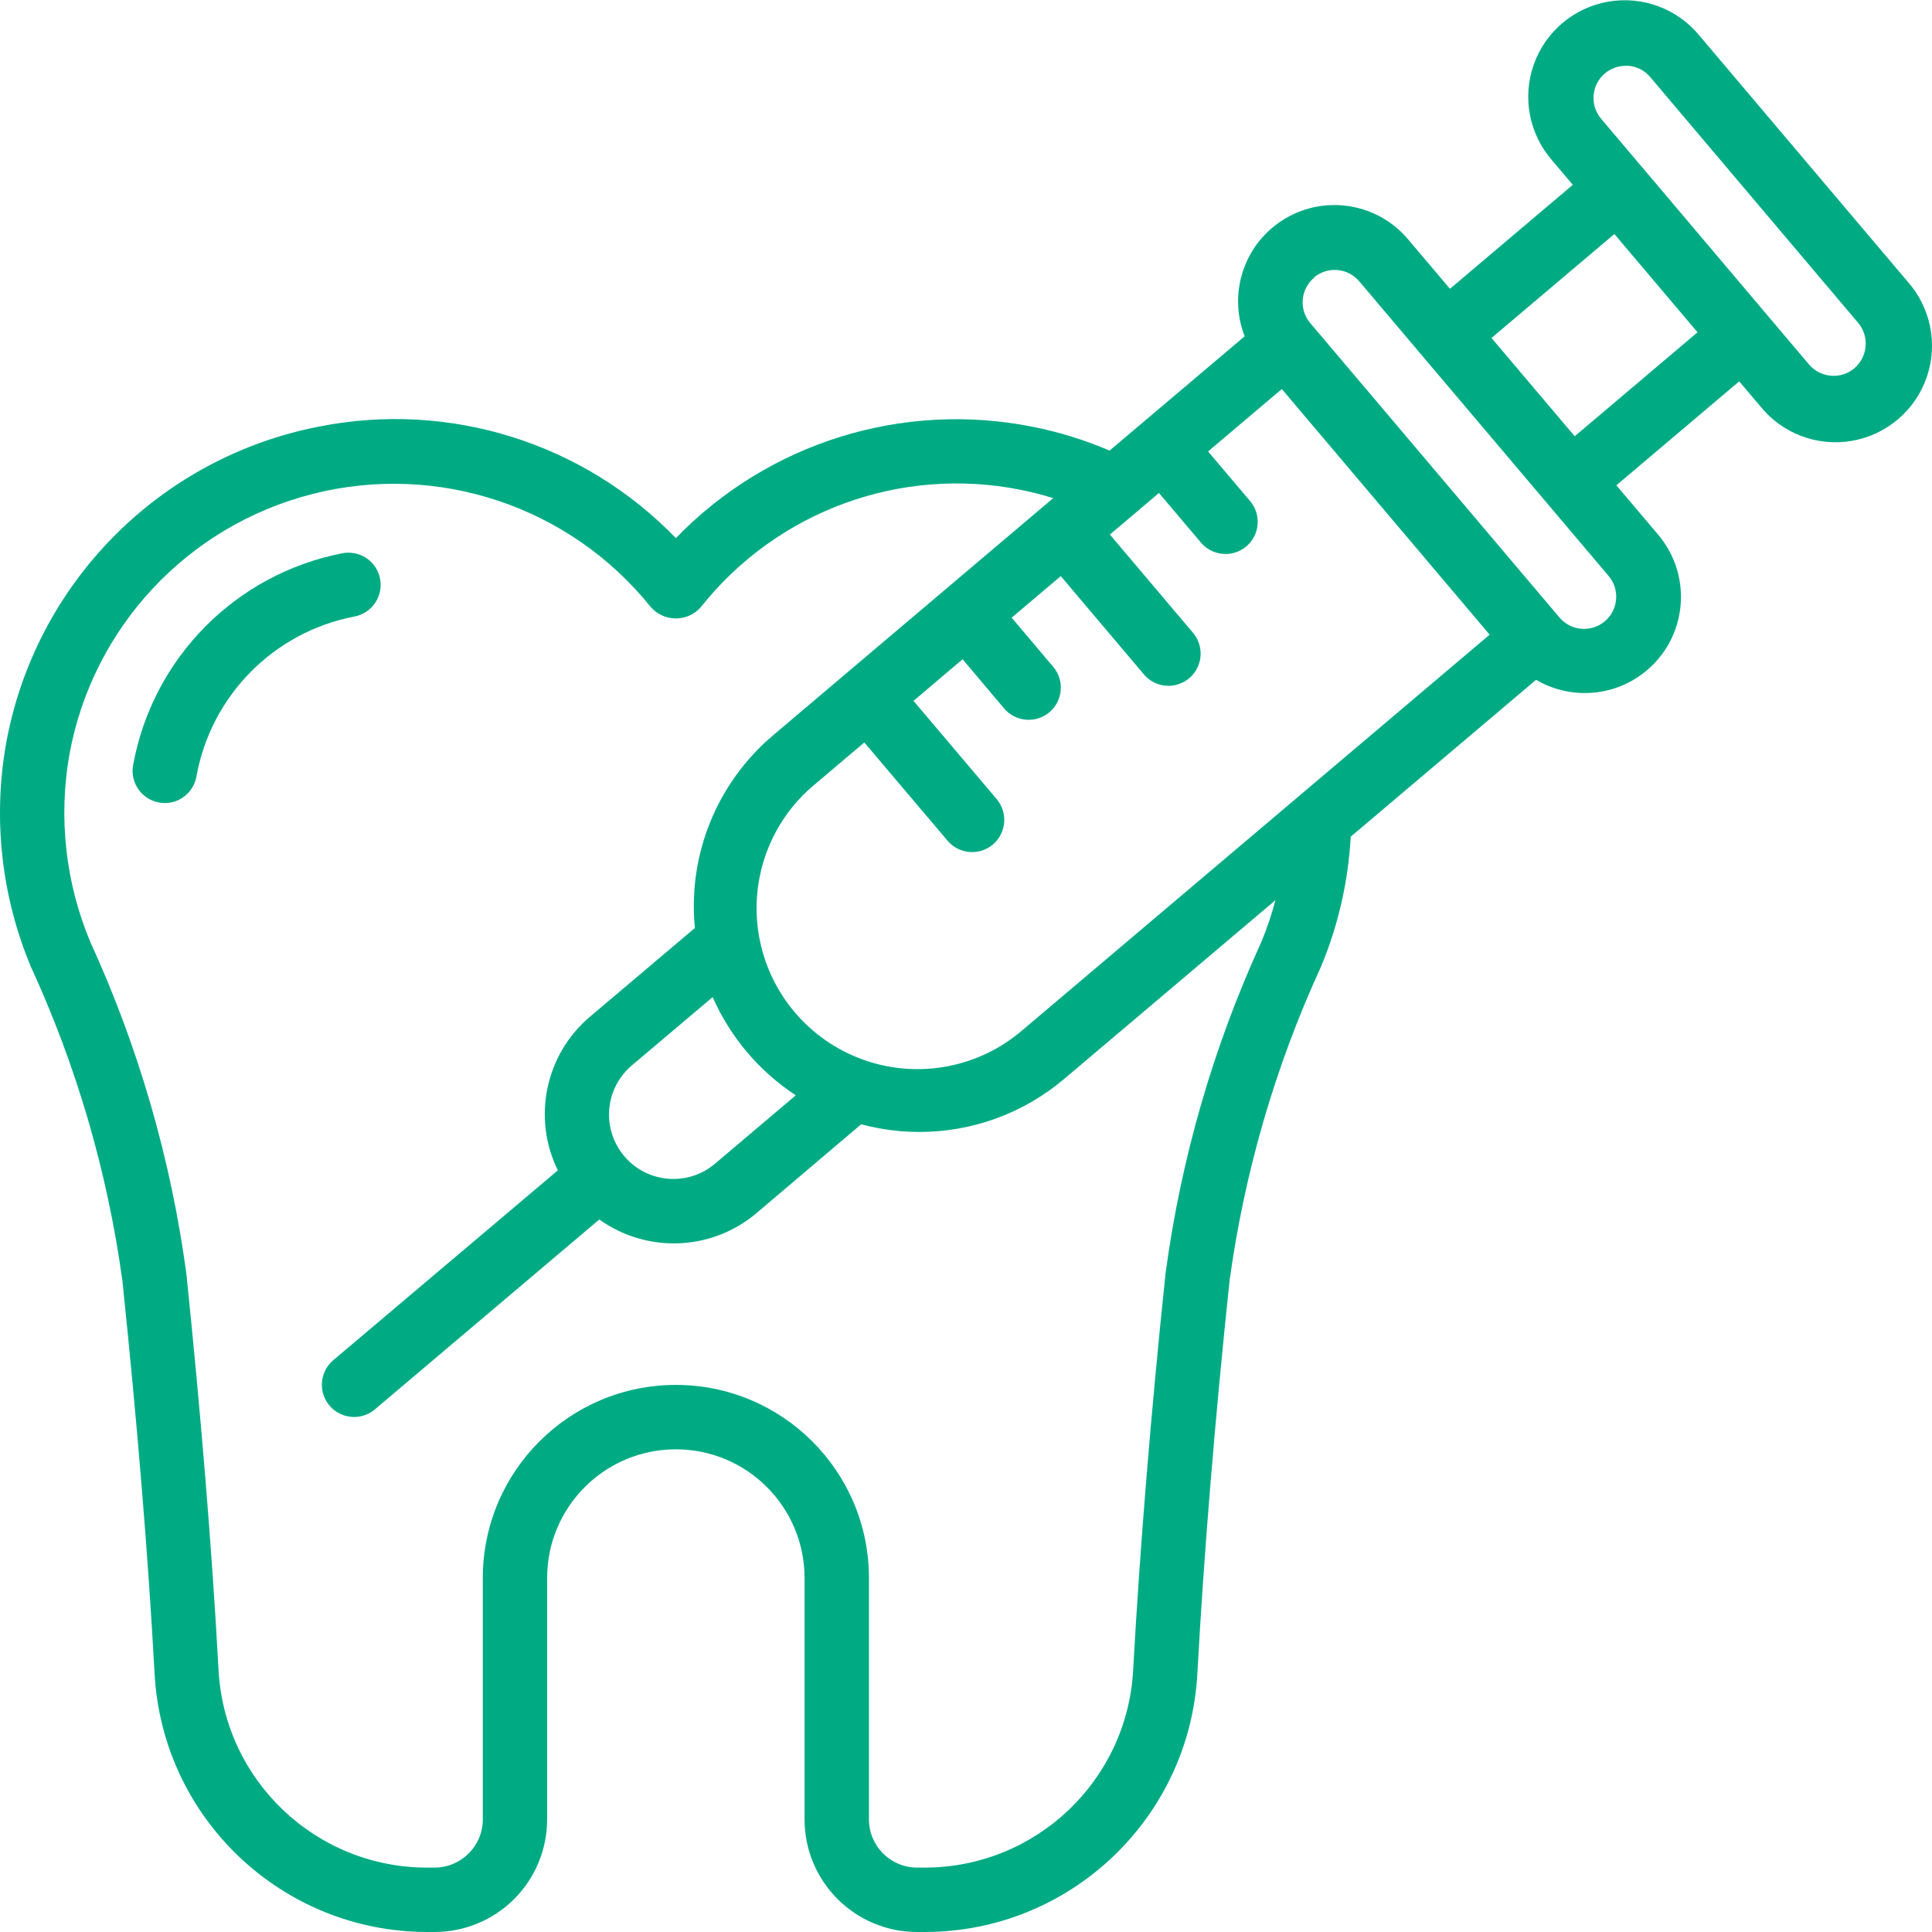 <svg width="30" height="30" viewBox="0 0 30 30" fill="none" xmlns="http://www.w3.org/2000/svg">
<g clip-path="url(#clip0_3574_5772)">
<path d="M0.481 15.015C1.19 16.559 1.669 18.2 1.9 19.884C2.125 22.032 2.3 24.142 2.4 25.98C2.518 28.232 4.377 29.997 6.632 30H6.747C7.211 30 7.656 29.816 7.984 29.488C8.312 29.16 8.496 28.715 8.496 28.251V24.503C8.496 23.4 9.391 22.505 10.495 22.505C11.598 22.505 12.493 23.4 12.493 24.503V28.251C12.493 29.217 13.276 30 14.242 30H14.357C16.614 30 18.475 28.233 18.593 25.98C18.693 24.142 18.866 22.032 19.093 19.884C19.324 18.2 19.802 16.558 20.511 15.014C20.78 14.371 20.936 13.687 20.974 12.992L23.852 10.556C24.481 10.925 25.284 10.787 25.753 10.228C26.221 9.67 26.218 8.854 25.745 8.299L25.099 7.536L27.006 5.922L27.33 6.304C27.671 6.731 28.216 6.938 28.754 6.846C29.292 6.754 29.738 6.376 29.917 5.861C30.096 5.345 29.981 4.772 29.616 4.366L26.388 0.552C26.045 0.134 25.503 -0.067 24.97 0.026C24.437 0.12 23.996 0.493 23.816 1.003C23.636 1.513 23.744 2.08 24.099 2.488L24.422 2.87L22.515 4.484L21.87 3.723C21.401 3.159 20.593 3.019 19.961 3.391C19.329 3.763 19.061 4.539 19.327 5.222L17.229 6.997C16.843 6.831 16.441 6.707 16.03 6.626C14.01 6.224 11.925 6.876 10.495 8.356C9.064 6.875 6.979 6.222 4.959 6.623C2.476 7.103 0.544 9.059 0.094 11.548C-0.112 12.717 0.022 13.92 0.481 15.015ZM24.921 1.14C25.011 1.064 25.125 1.022 25.243 1.022C25.257 1.021 25.271 1.021 25.285 1.022C25.417 1.032 25.539 1.095 25.624 1.196L28.853 5.013C29.031 5.224 29.004 5.539 28.794 5.718C28.694 5.804 28.562 5.846 28.43 5.834C28.298 5.823 28.176 5.76 28.09 5.659L27.445 4.897L26.315 3.561L24.862 1.844C24.684 1.633 24.71 1.318 24.921 1.14ZM25.068 3.634L26.359 5.16L24.452 6.774L23.16 5.248L25.068 3.634ZM20.402 4.31C20.503 4.224 20.634 4.182 20.766 4.193C20.898 4.204 21.021 4.267 21.106 4.368L22.073 5.511L24.01 7.799L24.978 8.943C25.156 9.153 25.131 9.468 24.92 9.647C24.71 9.825 24.394 9.8 24.216 9.589L20.345 5.016C20.167 4.805 20.194 4.491 20.404 4.313L20.402 4.31ZM17.762 10.472C17.877 10.608 18.057 10.673 18.233 10.641C18.408 10.609 18.554 10.486 18.614 10.318C18.674 10.15 18.64 9.962 18.525 9.826L17.234 8.3L17.651 7.948L17.658 7.942L17.996 7.655L18.642 8.418C18.756 8.558 18.937 8.626 19.115 8.595C19.293 8.564 19.441 8.44 19.501 8.269C19.561 8.098 19.524 7.908 19.405 7.773L18.759 7.01L19.904 6.041L23.131 9.855L15.886 15.988C15.207 16.579 14.261 16.759 13.412 16.458C12.563 16.157 11.942 15.423 11.786 14.536C11.63 13.649 11.963 12.746 12.659 12.174L13.421 11.529L14.713 13.054C14.891 13.265 15.207 13.291 15.418 13.113C15.628 12.934 15.654 12.619 15.476 12.408L14.185 10.883L14.947 10.237L15.591 11C15.77 11.211 16.085 11.237 16.296 11.059C16.506 10.881 16.533 10.566 16.355 10.355L15.709 9.591L16.472 8.946L17.762 10.472ZM12.357 17.008L11.102 18.07C10.681 18.427 10.05 18.374 9.694 17.953C9.337 17.532 9.389 16.901 9.811 16.544L11.066 15.483C11.34 16.105 11.788 16.635 12.357 17.008ZM1.078 11.716C1.436 9.744 2.912 8.163 4.855 7.67C6.797 7.176 8.849 7.862 10.104 9.425C10.202 9.538 10.345 9.603 10.495 9.603C10.645 9.603 10.787 9.538 10.885 9.425C12.068 7.934 13.985 7.232 15.85 7.606C16.02 7.64 16.188 7.683 16.354 7.735L12.011 11.412C11.135 12.149 10.678 13.271 10.79 14.41L9.166 15.783C8.469 16.369 8.261 17.355 8.662 18.173L5.175 21.121C5.039 21.236 4.974 21.416 5.006 21.592C5.038 21.767 5.161 21.913 5.329 21.973C5.497 22.034 5.684 22 5.821 21.885L9.306 18.936C10.047 19.466 11.053 19.425 11.747 18.837L13.372 17.458C13.572 17.511 13.775 17.547 13.98 17.565C14.08 17.573 14.178 17.577 14.276 17.577C15.102 17.578 15.901 17.284 16.53 16.749L19.805 13.978C19.747 14.197 19.675 14.412 19.588 14.622C18.839 16.258 18.337 17.995 18.098 19.777C17.871 21.944 17.698 24.069 17.596 25.924C17.507 27.648 16.084 29 14.357 29H14.242C13.828 29 13.493 28.665 13.493 28.251V24.503C13.493 22.848 12.15 21.505 10.495 21.505C8.839 21.505 7.497 22.848 7.497 24.503V28.251C7.497 28.665 7.161 29 6.747 29H6.632C4.906 29 3.483 27.649 3.393 25.925C3.293 24.071 3.118 21.946 2.894 19.779C2.654 17.997 2.15 16.259 1.401 14.624C1.017 13.706 0.905 12.696 1.078 11.716Z" fill="#00AB84"/>
<path fill-rule="evenodd" clip-rule="evenodd" d="M2.474 12.462C2.502 12.467 2.53 12.47 2.559 12.47C2.803 12.47 3.011 12.293 3.051 12.053C3.278 10.8 4.25 9.816 5.5 9.574C5.675 9.542 5.821 9.419 5.881 9.251C5.942 9.083 5.908 8.896 5.793 8.759C5.677 8.623 5.498 8.558 5.322 8.59C3.661 8.91 2.367 10.22 2.066 11.885C2.043 12.016 2.074 12.15 2.15 12.258C2.227 12.367 2.343 12.44 2.474 12.462Z" fill="#00AB84"/>
</g>
<defs>
<clipPath id="clip0_3574_5772">
<rect width="30" height="30" fill="white"/>
</clipPath>
</defs>
</svg>
